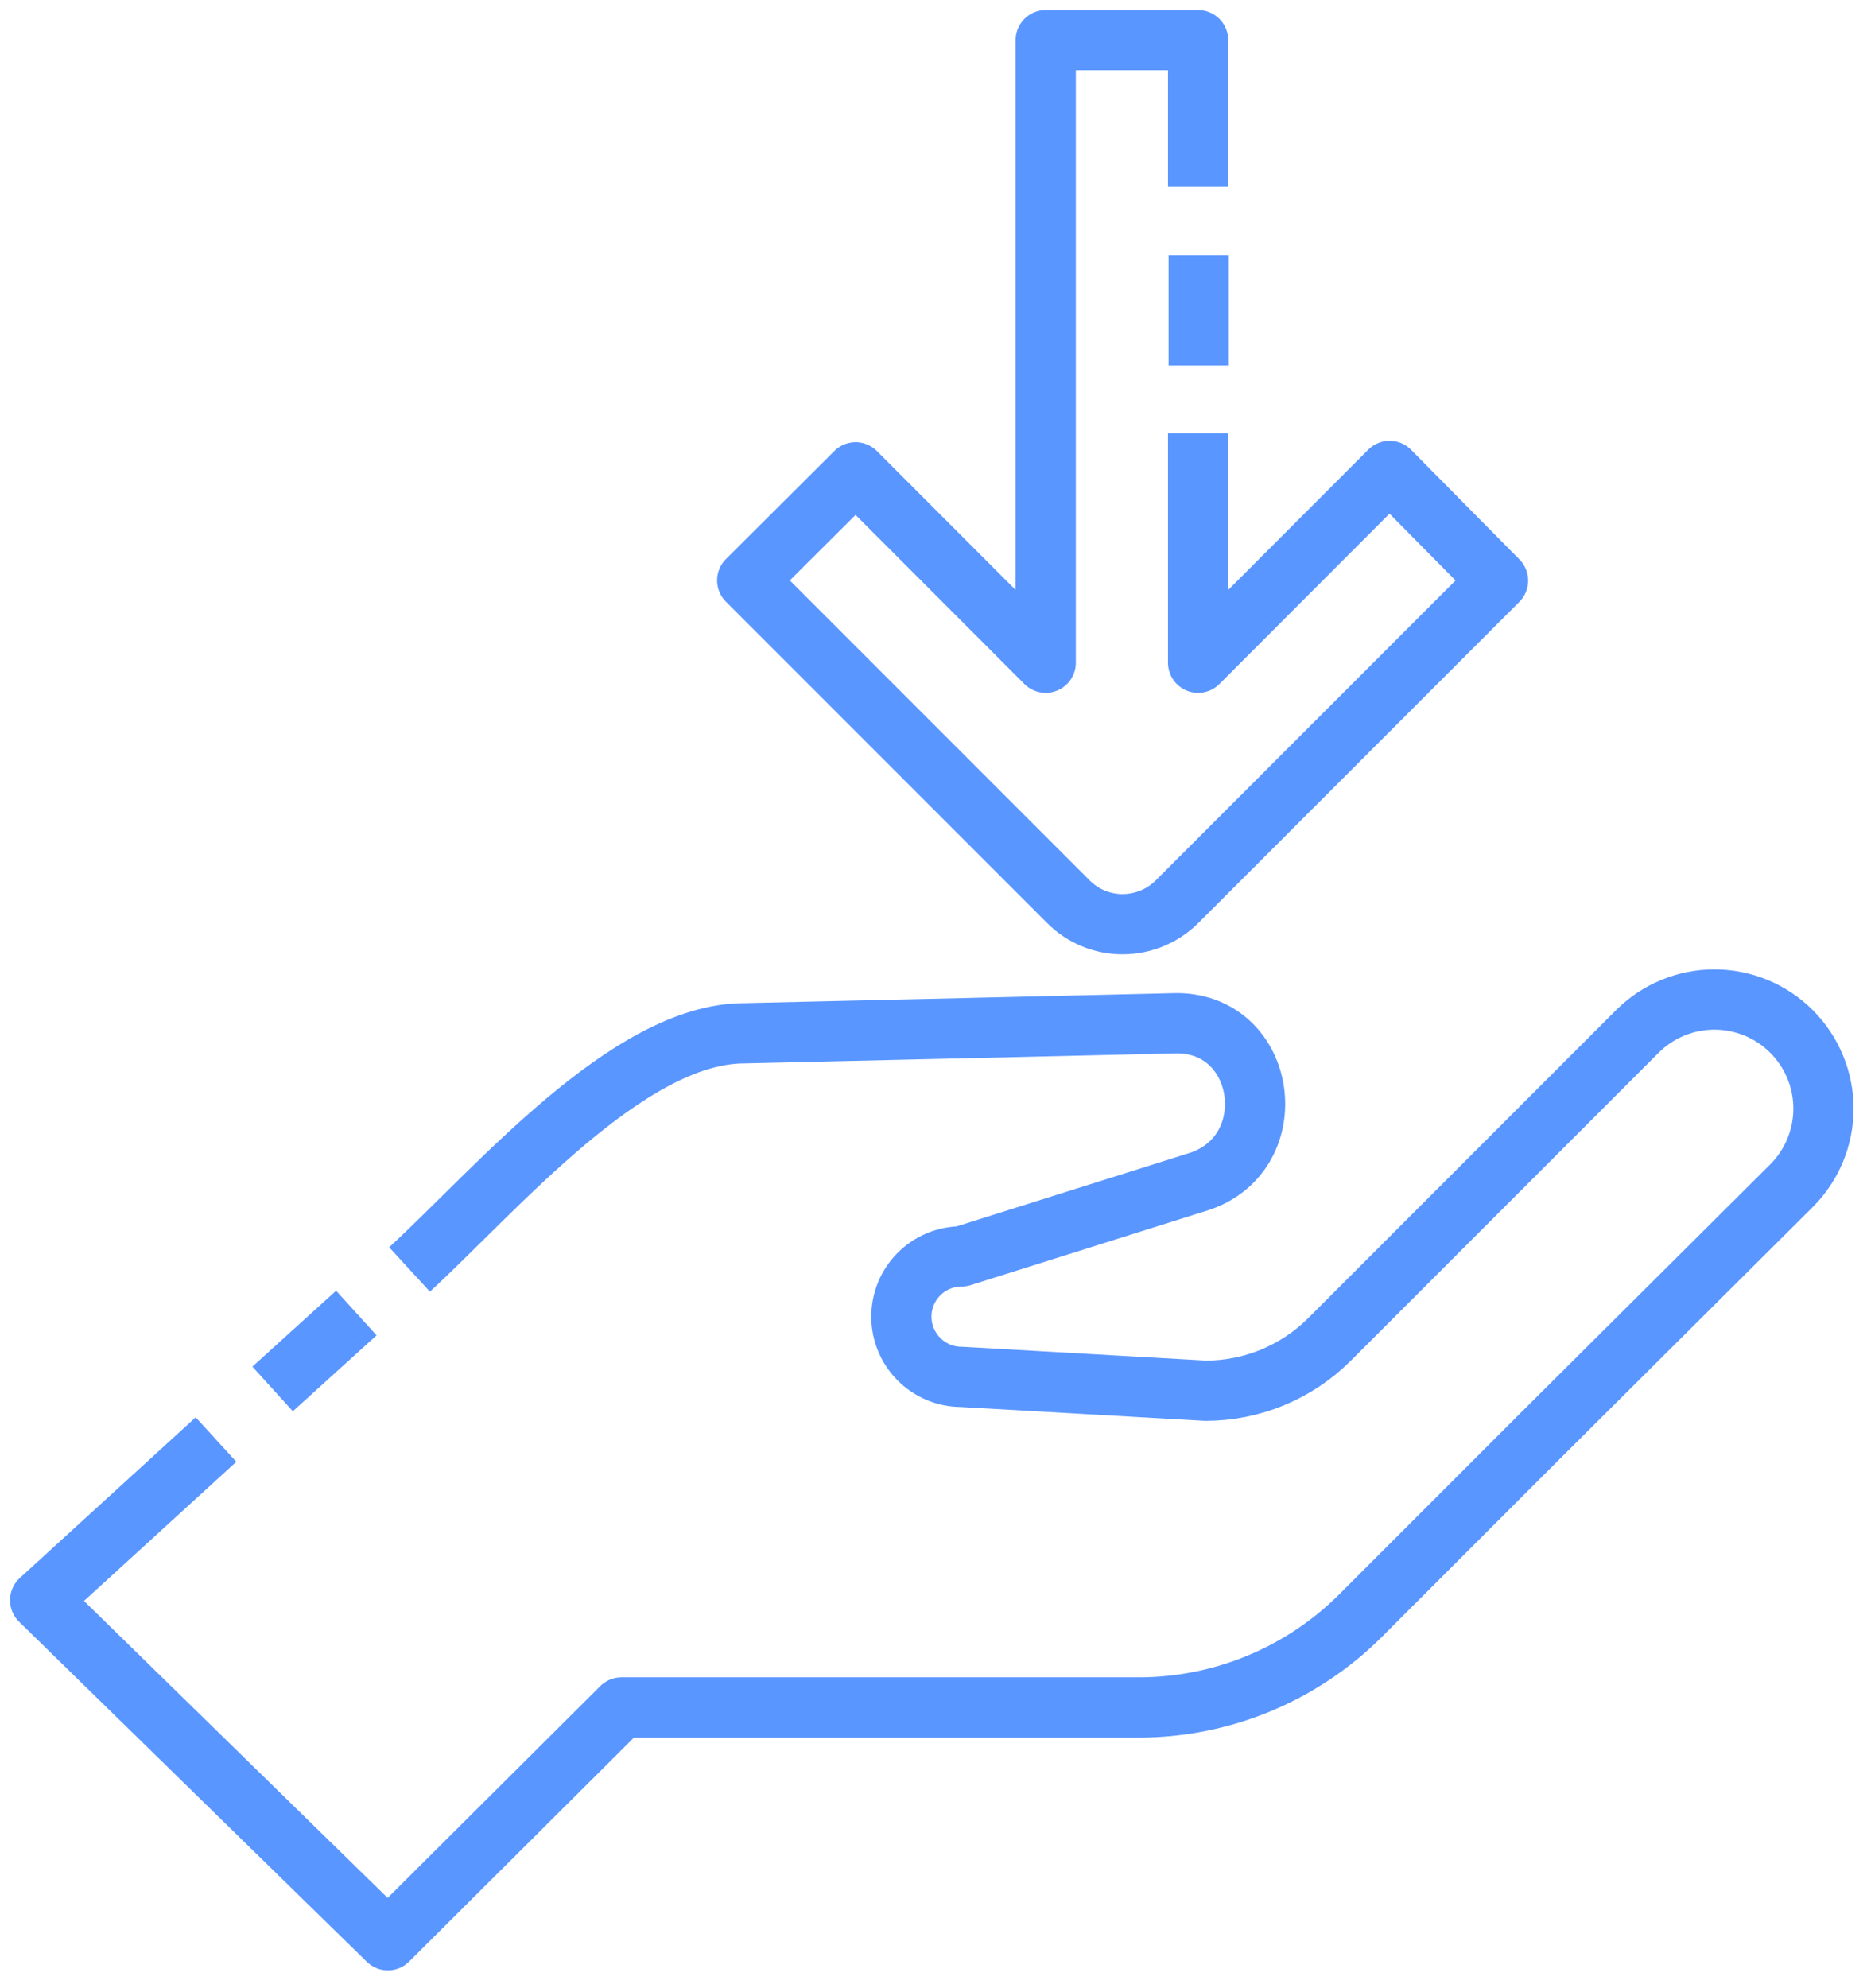 <svg width="93" height="99" viewBox="0 0 93 99" fill="none" xmlns="http://www.w3.org/2000/svg">
<path d="M13.58 69.16L17.75 65.38" stroke="#5A96FF" stroke-width="3" stroke-linejoin="round"/>
<path d="M20.4 63.21C24.68 59.28 31.28 51.45 37.08 51.45L58.62 50.95H58.68C63.12 51.02 63.99 57.35 59.8 58.81L47.9 62.56C47.104 62.56 46.341 62.876 45.779 63.439C45.216 64.001 44.9 64.764 44.9 65.56C44.9 66.356 45.216 67.119 45.779 67.681C46.341 68.244 47.104 68.56 47.9 68.56L60.06 69.25C62.37 69.247 64.584 68.331 66.22 66.7L81.56 51.36C82.064 50.856 82.663 50.456 83.322 50.183C83.981 49.91 84.687 49.769 85.4 49.769C86.113 49.769 86.819 49.91 87.478 50.183C88.137 50.456 88.736 50.856 89.24 51.36V51.36C89.744 51.864 90.144 52.463 90.417 53.122C90.69 53.781 90.831 54.487 90.831 55.2C90.831 55.913 90.69 56.619 90.417 57.278C90.144 57.937 89.744 58.536 89.24 59.04L76.77 71.45L67.77 80.45C64.849 83.364 60.896 85.006 56.77 85.02H30.96L19.32 96.61L2 79.68L10.76 71.68" stroke="#5A96FF" stroke-width="3" stroke-linejoin="round"/>
<path d="M59.71 18.2V12.72" stroke="#5A96FF" stroke-width="3" stroke-linejoin="round"/>
<path d="M59.68 9.29V2H52.09V33L42.62 23.52L37.22 28.9L53.22 44.9C53.574 45.256 53.994 45.538 54.458 45.73C54.921 45.922 55.418 46.021 55.92 46.02V46.02C56.931 46.019 57.9 45.62 58.62 44.91L74.62 28.91L69.22 23.45L59.68 33V21.58" stroke="#5A96FF" stroke-width="3" stroke-linejoin="round"/>
</svg>
